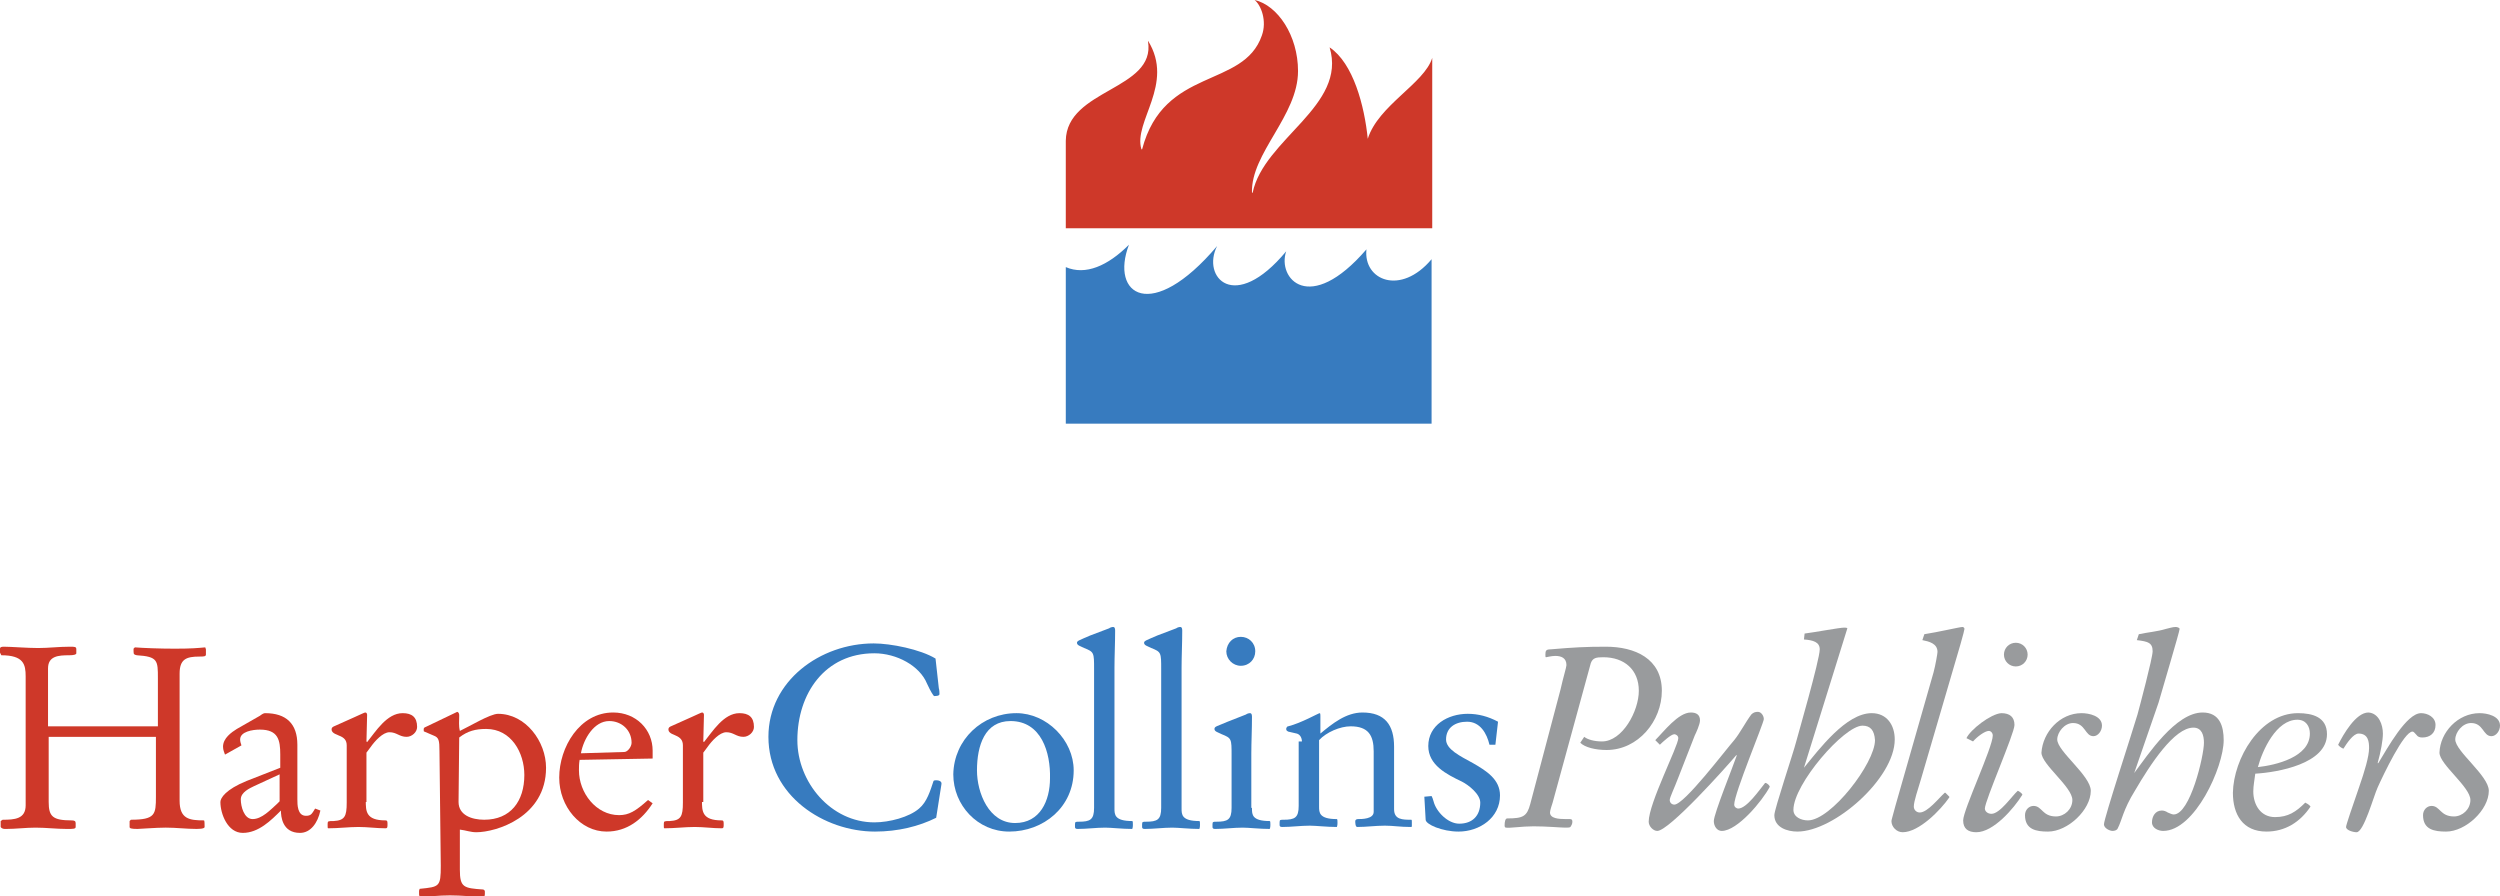 <?xml version="1.0" encoding="UTF-8"?> <!-- Generator: Adobe Illustrator 25.2.1, SVG Export Plug-In . SVG Version: 6.00 Build 0) --> <svg xmlns="http://www.w3.org/2000/svg" xmlns:xlink="http://www.w3.org/1999/xlink" version="1.1" id="layer" x="0px" y="0px" viewBox="0 0 380 136.2" style="enable-background:new 0 0 380 136.2;" xml:space="preserve"> <style type="text/css"> .st0{fill:#377BBF;} .st1{fill:#CE3829;} .st2{fill:#999B9D;} </style> <g> <path class="st0" d="M171.6,37.2c-3.2,3.2-6.6,4.7-9.6,3.4v23.8h55.6v-25c-4.7,5.6-10.4,3.2-9.9-1.5l0,0 c-8.7,10.1-13.6,4.4-12.2,0.3l0,0c-7.9,9.5-12.9,3.9-10.5-0.8l0,0C175,49.2,168.7,44.8,171.6,37.2L171.6,37.2z"></path> <path class="st1" d="M191.8,5.4c0.8-2.2-0.1-4.6-1.1-5.4V0c3.5,0.8,6.6,5.4,6.6,10.8c0,6.8-7.2,12.5-7,18.5h0.1 c1.7-8.2,14.4-13.2,11.7-22.1l0,0c3.6,2.4,5.3,8.9,5.8,13.9l0,0c1.6-5.1,8.6-8.4,9.8-12.3l0,0v25.9H162V21.4 c0.1-7.9,13.7-7.7,12.5-15.1V6.2c4.1,6.6-2.3,12.3-1,16.5h0.1C176.9,10.1,189,13.5,191.8,5.4"></path> <path class="st1" d="M3.9,102.8c0-1.8-0.3-3.2-3.7-3.2L0,99.2v-0.6c0-0.3,0.4-0.3,0.6-0.3c1.1,0,3.5,0.2,5.2,0.2 c1.6,0,3.1-0.2,4.8-0.2c0.8,0,1,0,1,0.4v0.6c0,0.2-0.4,0.3-1.1,0.3c-1.6,0-3.2,0.1-3.2,2v8.8h16.7v-7.3c0-2.7,0-3.3-3.2-3.5 c-0.4-0.1-0.5-0.1-0.5-0.6v-0.4l0.2-0.2c1.3,0.1,3.7,0.2,6.1,0.2c2.5,0,3.5-0.1,4.6-0.2l0.1,0.3v0.8c0,0.3-0.4,0.3-1,0.3 c-2,0-3,0.4-3,2.6v19.3c0,2.8,1.5,3,3.7,3c0.1,0,0.1,0.6,0.1,1c0,0.1-0.1,0.3-1.2,0.3c-1.6,0-3.1-0.2-4.7-0.2 c-1.5,0-3.9,0.2-4.3,0.2c-1,0-1.2-0.1-1.2-0.3v-0.9l0.2-0.2c3.7,0,3.8-0.8,3.8-3.5V112H7.4v9.9c0,2.2,0.6,2.8,3.5,2.8 c0.4,0,0.6,0.1,0.6,0.4v0.6c0,0.3-0.4,0.3-1.3,0.3c-1.6,0-3.2-0.2-4.8-0.2c-1.5,0-3,0.2-4.5,0.2c-0.3,0-0.6,0-0.8-0.3v-0.9l0.3-0.2 c1.8,0,3.5-0.1,3.5-2.2L3.9,102.8L3.9,102.8z"></path> <path class="st1" d="M42.6,114.7c0-2.2-0.3-3.8-3.1-3.8c-1.1,0-3,0.3-3,1.5c0,0.3,0.1,0.6,0.2,0.9l-2.5,1.4 c-0.1-0.3-0.3-0.7-0.3-1.2c0-1.3,1.3-2.2,2.1-2.7l3.5-2c0.4-0.3,0.6-0.4,0.8-0.4c3.2,0,4.9,1.6,4.9,4.8v8.3c0,0.8,0,2.5,1.3,2.5 c0.8,0,0.9-0.3,1.4-1.1l0.8,0.3c-0.4,1.9-1.5,3.4-3.1,3.4c-2.7,0-2.9-2.5-2.9-3.4c-1.5,1.5-3.4,3.4-5.8,3.4c-2.3,0-3.4-2.9-3.4-4.7 c0-0.6,0.8-1.9,4-3.2l5.1-2L42.6,114.7L42.6,114.7z M42.5,117.7l-3.9,1.8c-0.6,0.3-2,0.9-2,2c0,1.1,0.5,3,1.8,3 c1.4,0,2.7-1.4,3.7-2.3l0.4-0.4C42.5,121.8,42.5,117.7,42.5,117.7z"></path> <path class="st1" d="M55.6,121.7c0,1.6,0,3,3,3c0.3,0,0.3,0.2,0.3,0.6s0,0.6-0.3,0.6c-1.4,0-2.7-0.2-4.1-0.2c-1.5,0-3,0.2-4.6,0.2 c-0.1,0-0.1-0.1-0.1-0.3v-0.4c0-0.4,0.1-0.4,0.9-0.4c1.7-0.1,2-0.7,2-2.8v-8.7c0-0.8-0.4-1.2-1.2-1.5c-0.1-0.1-1.1-0.3-1.1-0.9 c0-0.3,0.1-0.4,0.6-0.6l2.9-1.3c0.9-0.4,1.5-0.7,1.6-0.7c0.3,0,0.3,0.3,0.3,0.4l-0.1,4l0.1,0.1c1.3-1.6,3-4.4,5.4-4.4 c1.4,0,2.2,0.6,2.2,2.1c0,0.8-0.8,1.5-1.6,1.5c-1.1,0-1.5-0.7-2.6-0.7c-1,0-2.2,1.3-2.9,2.3l-0.6,0.8v7.5H55.6z"></path> <path class="st1" d="M66.8,114.2c0-1.7-0.1-2.1-0.9-2.4l-1.4-0.6c-0.1,0-0.1-0.1-0.1-0.3c0-0.3,0.1-0.3,0.3-0.4l4.8-2.3 c0.3,0.1,0.3,0.4,0.3,0.6c0,0.8-0.1,1.5,0.1,2.3c1.3-0.6,4.6-2.6,5.8-2.6c4.2,0,7.3,4.2,7.3,8.2c0,7.5-7.6,9.8-10.6,9.8 c-0.9,0-1.6-0.3-2.5-0.4v6.1c0,2.7,0.6,2.8,3.5,3c0.1,0,0.3,0.1,0.3,0.3v0.4c0,0.3-0.1,0.4-0.2,0.4c-1.7,0-3.3-0.2-5.1-0.2 c-1.7,0-3.3,0.2-4.3,0.2c-0.4,0-0.4-0.1-0.4-0.6v-0.3c0-0.1,0.1-0.3,0.1-0.3c3-0.3,3.2-0.3,3.2-3.5L66.8,114.2L66.8,114.2z M69.7,121.9c0,2,2,2.7,3.9,2.7c4,0,6.1-2.8,6.1-6.8c0-3.4-2-7-5.8-7c-1.6,0-2.8,0.3-4.1,1.3L69.7,121.9L69.7,121.9z"></path> <path class="st1" d="M88.1,115.5c-0.1,0.6-0.1,1.1-0.1,1.6c0,3.4,2.6,6.8,6.1,6.8c1.5,0,2.5-0.6,4.4-2.3l0.7,0.5 c-1.6,2.5-3.9,4.3-7,4.3c-4,0-7.2-3.8-7.2-8.2c0-4.6,3.1-9.9,8.2-9.9c3.5,0,6,2.6,6,5.8v1.2L88.1,115.5L88.1,115.5z M94.9,114.3 c0.5,0,1.1-0.8,1.1-1.4c0-1.9-1.5-3.3-3.4-3.3c-2.3,0-3.9,2.7-4.3,4.9L94.9,114.3z"></path> <path class="st1" d="M106.7,121.7c0,1.6,0,3,3,3c0.3,0,0.3,0.2,0.3,0.6s0,0.6-0.3,0.6c-1.4,0-2.7-0.2-4.1-0.2c-1.5,0-3,0.2-4.6,0.2 c-0.1,0-0.1-0.1-0.1-0.3v-0.4c0-0.4,0.1-0.4,0.9-0.4c1.7-0.1,2-0.7,2-2.8v-8.7c0-0.8-0.4-1.2-1.1-1.5c-0.1-0.1-1.1-0.3-1.1-0.9 c0-0.3,0.1-0.4,0.6-0.6l2.9-1.3c0.9-0.4,1.5-0.7,1.6-0.7c0.3,0,0.3,0.3,0.3,0.4l-0.1,4l0.1,0.1c1.3-1.6,3-4.4,5.4-4.4 c1.4,0,2.2,0.6,2.2,2.1c0,0.8-0.8,1.5-1.6,1.5c-1.1,0-1.5-0.7-2.6-0.7c-1,0-2.2,1.3-2.9,2.3l-0.6,0.8v7.5H106.7z"></path> <path class="st0" d="M142.3,124.3c-2.6,1.3-5.8,2.1-9.3,2.1c-7.7,0-16.2-5.4-16.2-14.4c0-8.5,7.9-14.2,16-14.2 c2.6,0,7.1,0.9,9.4,2.3l0.5,4.5c0.1,0.3,0.1,0.8,0.1,0.9c0,0.3-0.6,0.3-0.8,0.3c-0.1,0-0.5-0.6-1.1-1.9c-1.1-2.7-4.6-4.6-8-4.6 c-7.5,0-11.7,6.1-11.7,13.2c0,6.4,5.1,12.5,11.7,12.5c2.3,0,5.3-0.8,6.8-2.1c1.2-1,1.7-2.7,2.2-4.2c0.1-0.1,0.3-0.1,0.4-0.1 c0.3,0,0.9,0.1,0.8,0.6L142.3,124.3z"></path> <path class="st0" d="M154.5,108.4c4.6,0,8.7,4.1,8.7,8.7c0,5.6-4.6,9.3-9.8,9.3c-4.8,0-8.5-4-8.5-8.7 C145,112.4,149.3,108.4,154.5,108.4 M153.6,109.6c-3.9,0-5.1,3.7-5.1,7.5c0,3.4,1.8,8,5.8,8c3.8,0,5.3-3.4,5.3-6.8 C159.7,114.4,158.3,109.6,153.6,109.6"></path> <path class="st0" d="M169.4,122.9c0,0.9,0,1.9,2.7,1.9c0.1,0,0.1,0.3,0.1,0.6c0,0.4-0.1,0.6-0.1,0.6c-1.5,0-3.2-0.2-4.1-0.2 c-1.4,0-2.8,0.2-4.2,0.2c-0.3,0-0.4-0.1-0.4-0.3v-0.4c0-0.4,0.1-0.4,0.6-0.4c1.7,0,2.3-0.3,2.3-2.1v-21.1c0-2.5,0-2.6-1.5-3.2 c-0.6-0.3-1.1-0.4-1.1-0.8c0-0.3,0.4-0.4,2-1.1l2.9-1.1c0.1-0.1,0.4-0.2,0.6-0.2c0.3,0,0.3,0.4,0.3,0.6c0,1.9-0.1,3.8-0.1,5.6v21.3 H169.4z"></path> <path class="st0" d="M179.6,122.9c0,0.9,0,1.9,2.7,1.9c0.1,0,0.1,0.3,0.1,0.6c0,0.4-0.1,0.6-0.1,0.6c-1.5,0-3.2-0.2-4.1-0.2 c-1.4,0-2.8,0.2-4.2,0.2c-0.3,0-0.4-0.1-0.4-0.3v-0.4c0-0.4,0.1-0.4,0.6-0.4c1.7,0,2.3-0.3,2.3-2.1v-21.1c0-2.5,0-2.6-1.5-3.2 c-0.6-0.3-1.1-0.4-1.1-0.8c0-0.3,0.4-0.4,2-1.1l2.9-1.1c0.1-0.1,0.4-0.2,0.6-0.2c0.3,0,0.3,0.4,0.3,0.6c0,1.9-0.1,3.8-0.1,5.6v21.3 H179.6z"></path> <path class="st0" d="M190.3,122.9c0,0.9,0,1.9,2.7,1.9c0.1,0,0.1,0.3,0.1,0.6c0,0.4-0.1,0.6-0.1,0.6c-1.5,0-3.2-0.2-4.1-0.2 c-1.4,0-2.8,0.2-4.2,0.2c-0.3,0-0.4-0.1-0.4-0.3v-0.4c0-0.4,0.1-0.4,0.6-0.4c1.7,0,2.3-0.3,2.3-2.1v-8c0-2.5,0-2.6-1.5-3.2 c-0.6-0.3-1.1-0.4-1.1-0.8s0.4-0.4,2-1.1l2.8-1.1c0.1-0.1,0.4-0.2,0.6-0.2c0.3,0,0.3,0.4,0.3,0.6c0,1.9-0.1,3.8-0.1,5.6v8.2H190.3z M188.6,96.8c1.2,0,2.2,0.9,2.2,2.2c0,1.2-0.9,2.2-2.2,2.2c-1.2,0-2.2-1-2.2-2.2C186.5,97.7,187.4,96.8,188.6,96.8"></path> <path class="st0" d="M197.9,112.8c0-0.8-0.4-1.2-0.8-1.3l-1.3-0.3c-0.1-0.1-0.3-0.1-0.3-0.4c0-0.1,0.1-0.4,0.3-0.4 c2-0.5,4.6-2,4.8-2c0.1,0,0.1,0.3,0.1,0.4v2.7c1.8-1.5,3.9-3.2,6.4-3.2c3.4,0,4.8,1.9,4.8,5.2v9.5c0,1.6,1.3,1.6,2.6,1.6 c0.1,0,0.1,0.1,0.1,0.3v0.7c0,0.1-0.1,0.1-0.2,0.1c-1.6,0-2.6-0.2-3.9-0.2c-1.4,0-2.8,0.2-4.2,0.2c-0.3,0-0.3-0.7-0.3-0.9 c0-0.1,0.1-0.3,0.4-0.3c0.6,0,2.4,0,2.4-1.1v-9.2c0-2.4-0.8-3.8-3.5-3.8c-1.6,0-3.7,0.9-4.8,2.1v10.1c0,0.9,0,1.9,2.7,1.9 c0.1,0,0.1,0.3,0.1,0.6c0,0.4-0.1,0.6-0.1,0.6c-1.5,0-3.2-0.2-4.1-0.2c-1.4,0-2.8,0.2-4.2,0.2c-0.3,0-0.4-0.1-0.4-0.3v-0.4 c0-0.4,0.1-0.4,0.6-0.4c1.7,0,2.3-0.3,2.3-2.1v-9.8H197.9z"></path> <path class="st0" d="M227.3,113.2h-0.9c-0.4-1.7-1.4-3.5-3.4-3.5c-1.8,0-3.2,0.9-3.2,2.7c0,1.5,2.1,2.5,4.1,3.6 c2.1,1.2,4.1,2.5,4.1,4.9c0,3.4-3.1,5.5-6.3,5.5c-2.5,0-5-1.1-5-1.8l-0.2-3.5l1.1-0.1c0.1,0.2,0.2,0.4,0.3,0.8 c0.4,1.6,2.2,3.4,3.9,3.4c2,0,3.2-1.2,3.2-3.2c0-1.3-1.8-2.7-2.8-3.2c-2.3-1.1-5.1-2.5-5.1-5.4c0-3.2,3-4.9,6-4.9 c1.6,0,3.1,0.4,4.6,1.2L227.3,113.2z"></path> <path class="st2" d="M237.2,104.8c0.4-1.8,0.9-3.4,0.9-3.7c0-1.1-0.8-1.4-1.7-1.4c-0.6,0-1.3,0.2-1.4,0.2c-0.1,0-0.1-0.1-0.1-0.4 c0-0.6,0.1-0.8,0.8-0.8c3.5-0.3,5.3-0.4,8.4-0.4c4.4,0,8.5,1.8,8.5,6.7c0,4.6-3.6,9-8.4,9c-1.7,0-3.3-0.4-4-1.1l0.6-0.9 c0.5,0.4,1.5,0.7,2.7,0.7c3.1,0,5.6-4.6,5.6-7.7c0-3.2-2.2-5.1-5.4-5.1c-1.1,0-1.6,0.1-1.9,0.9L236,122c-0.1,0.3-0.4,1.2-0.4,1.5 c0,0.9,1.3,1,2.4,1h0.6c0.3,0,0.4,0.1,0.4,0.4c0,0.3-0.1,0.5-0.3,0.8c-0.1,0.1-0.4,0.1-0.8,0.1c-0.7,0-2.8-0.2-4.8-0.2 c-1.8,0-3.6,0.3-4.2,0.2c-0.1,0-0.2-0.1-0.2-0.3c0-0.6,0.1-1.1,0.4-1.1c2.4,0,3-0.3,3.5-2.2L237.2,104.8z"></path> <path class="st2" d="M251.6,112.5c1.3-1.3,3.5-4.2,5.4-4.2c0.8,0,1.4,0.3,1.4,1.2c0,0.6-0.6,1.9-0.8,2.3l-2.5,6.4 c-0.6,1.6-1.3,3-1.3,3.4c0,0.4,0.3,0.7,0.7,0.7c1.5,0,7.7-8.2,9.1-9.8c0.9-1.1,1.7-2.7,2.6-3.9c0.3-0.3,0.6-0.4,1-0.4 c0.5,0,0.9,0.6,0.9,1.1c0,0.6-4.5,11.3-4.5,13c0,0.4,0.4,0.6,0.6,0.6c1.3,0,3.2-2.8,4.1-3.9c0.3,0,0.7,0.4,0.7,0.6 c-1.1,2.1-4.9,6.7-7.3,6.7c-0.7,0-1.2-0.7-1.2-1.5c0-1.1,3-8.5,3.5-10h-0.1c-1.6,1.9-10.2,11.5-12,11.5c-0.6,0-1.3-0.7-1.3-1.4 c0-2.8,4.5-11.5,4.5-12.7c0-0.4-0.4-0.6-0.6-0.6c-0.5,0-1.8,1.2-2.2,1.6L251.6,112.5z"></path> <path class="st2" d="M274.2,116.7L274.2,116.7c2.3-2.8,6.4-8.3,10.3-8.3c2.3,0,3.5,1.8,3.5,4c0,5.9-9.2,14-14.8,14 c-1.5,0-3.5-0.6-3.5-2.5c0-0.9,2.9-9.5,3.3-11.1c0.2-0.8,3.6-12.5,3.6-14.1c0-1.1-1-1.4-2.4-1.5l0.1-0.9c1.6-0.2,5.3-0.9,6-0.9 c0.2,0,0.4,0,0.5,0.1L274.2,116.7z M283.1,110.3c-2.8,0-10.5,8.9-10.5,12.8c0,1.1,1.2,1.6,2.2,1.6c3.5,0,10.2-8.7,10.2-12.2 C284.9,111,284.3,110.3,283.1,110.3"></path> <path class="st2" d="M293.9,102.2c0.3-1.1,0.6-2.9,0.6-3.1c0-1.3-1.3-1.6-2.3-1.8l0.3-0.9c2-0.3,5.4-1.1,5.8-1.1 c0.1,0,0.3,0.1,0.3,0.3c0,0.1-0.2,0.9-0.6,2.3l-6,20.5c-0.5,1.7-1.1,3.4-1.1,4.2c0,0.5,0.4,0.9,0.9,0.9c1.2,0,2.9-2.2,3.8-3h0.1 l0.6,0.6v0.1c-1.3,1.9-4.6,5.3-7.1,5.3c-0.9,0-1.7-0.8-1.7-1.7c0-0.2,0.3-1.1,0.6-2.3L293.9,102.2z"></path> <path class="st2" d="M298.9,112.2c0.6-1.3,3.7-3.7,5.3-3.8c1.3,0,2,0.6,2,1.8c0,1.3-4.5,11.5-4.5,12.7c0,0.4,0.4,0.8,1,0.8 c1.3,0,3.1-2.7,4-3.5c0.1,0,0.7,0.4,0.7,0.6c-1.3,2.1-4.4,5.7-7,5.7c-1.2,0-2-0.5-2-1.8c0-1.6,4.5-11.1,4.5-12.9 c0-0.4-0.3-0.7-0.6-0.7c-0.6,0-1.8,0.9-2.4,1.6L298.9,112.2z M306.4,97.7c1,0,1.8,0.8,1.8,1.8c0,1-0.8,1.8-1.8,1.8 s-1.8-0.8-1.8-1.8C304.6,98.5,305.4,97.7,306.4,97.7"></path> <path class="st2" d="M316.4,108.4c1.1,0,3.1,0.4,3.1,1.9c0,0.8-0.6,1.6-1.3,1.6c-1.3,0-1.2-2-3.1-2c-1.3,0-2.4,1.4-2.4,2.5 c0,1.8,5.1,5.5,5.1,7.8c0,2.9-3.5,6.2-6.5,6.2c-1.8,0-3.5-0.3-3.5-2.5c0-0.8,0.6-1.4,1.3-1.4c1.3,0,1.3,1.6,3.4,1.6 c1.3,0,2.5-1.1,2.5-2.5c0-2-4.7-5.4-4.7-7.2C310.5,111.3,313.1,108.4,316.4,108.4"></path> <path class="st2" d="M324.4,117.5L324.4,117.5c2.1-2.8,6.3-9.2,10.4-9.2c2.6,0,3.2,2.1,3.2,4.2c0,4.1-4.4,13.8-9.2,13.8 c-0.7,0-1.7-0.4-1.7-1.3c0-0.9,0.5-1.8,1.5-1.8c0.3,0,0.6,0.1,0.9,0.3c0.3,0.1,0.6,0.3,0.9,0.3c2.5,0,4.6-8.9,4.6-10.9 c0-1.1-0.3-2.3-1.6-2.3c-2.9,0-6.5,5.5-8.9,9.6c-1.8,2.9-2,4.6-2.6,5.7c-0.1,0.3-0.5,0.4-0.8,0.4c-0.4,0-1.3-0.4-1.3-1 c0-0.9,4.4-14.3,5.1-16.7c0.3-1.1,2.3-8.6,2.3-9.6c0-1.3-0.7-1.5-2.4-1.7l0.3-0.9c1.4-0.3,2.8-0.4,4.1-0.8c0.5-0.1,1-0.3,1.5-0.3 c0.2,0,0.6,0.1,0.6,0.3c0,0.4-2.7,9.4-3.2,11.2L324.4,117.5z"></path> <path class="st2" d="M349.3,108.4c2.2,0,4.4,0.6,4.4,3.2c0,4.5-7.5,5.8-10.9,6c-0.1,0.9-0.3,1.8-0.3,2.7c0,2,1.1,3.9,3.3,3.9 c2,0,3.2-0.8,4.6-2.2c0.2,0.1,0.6,0.3,0.8,0.6c-1.6,2.4-3.9,3.8-6.7,3.8c-3.6,0-5.1-2.6-5.1-5.9 C339.5,115.3,343.5,108.4,349.3,108.4 M349.2,109.4c-3.2,0-5.3,4.6-6,7.2c2.7-0.3,7.9-1.5,7.9-5.1 C351.1,110.4,350.5,109.4,349.2,109.4"></path> <path class="st2" d="M362.2,111.5c0,1-0.3,2.7-0.8,4.5h0.1c1.4-2.3,4.3-7.6,6.5-7.6c1,0,2.2,0.6,2.2,1.8s-0.8,1.9-2,1.9 c-0.4,0-0.7-0.1-0.9-0.4c-0.3-0.3-0.4-0.5-0.6-0.5c-1.3,0-4.4,6.5-5.3,8.5c-0.6,1.3-2.1,6.8-3.2,6.8c-0.5,0-1.6-0.3-1.6-0.8 c0-0.3,0.9-2.9,2-6.1c0.8-2.3,1.5-4.6,1.5-5.9c0-0.9-0.1-2.2-1.6-2.2c-0.8,0-1.8,1.5-2.3,2.3c-0.3-0.1-0.7-0.4-0.8-0.6 c0.8-1.6,2.7-4.9,4.6-4.9C361.6,108.4,362.2,110.2,362.2,111.5"></path> <path class="st2" d="M376.9,108.4c1.1,0,3.1,0.4,3.1,1.9c0,0.8-0.6,1.6-1.3,1.6c-1.3,0-1.2-2-3.1-2c-1.3,0-2.4,1.4-2.4,2.5 c0,1.8,5.1,5.5,5.1,7.8c0,2.9-3.5,6.2-6.5,6.2c-1.8,0-3.5-0.3-3.5-2.5c0-0.8,0.6-1.4,1.3-1.4c1.3,0,1.3,1.6,3.4,1.6 c1.3,0,2.5-1.1,2.5-2.5c0-2-4.7-5.4-4.7-7.2C370.9,111.3,373.6,108.4,376.9,108.4"></path> </g> </svg> 